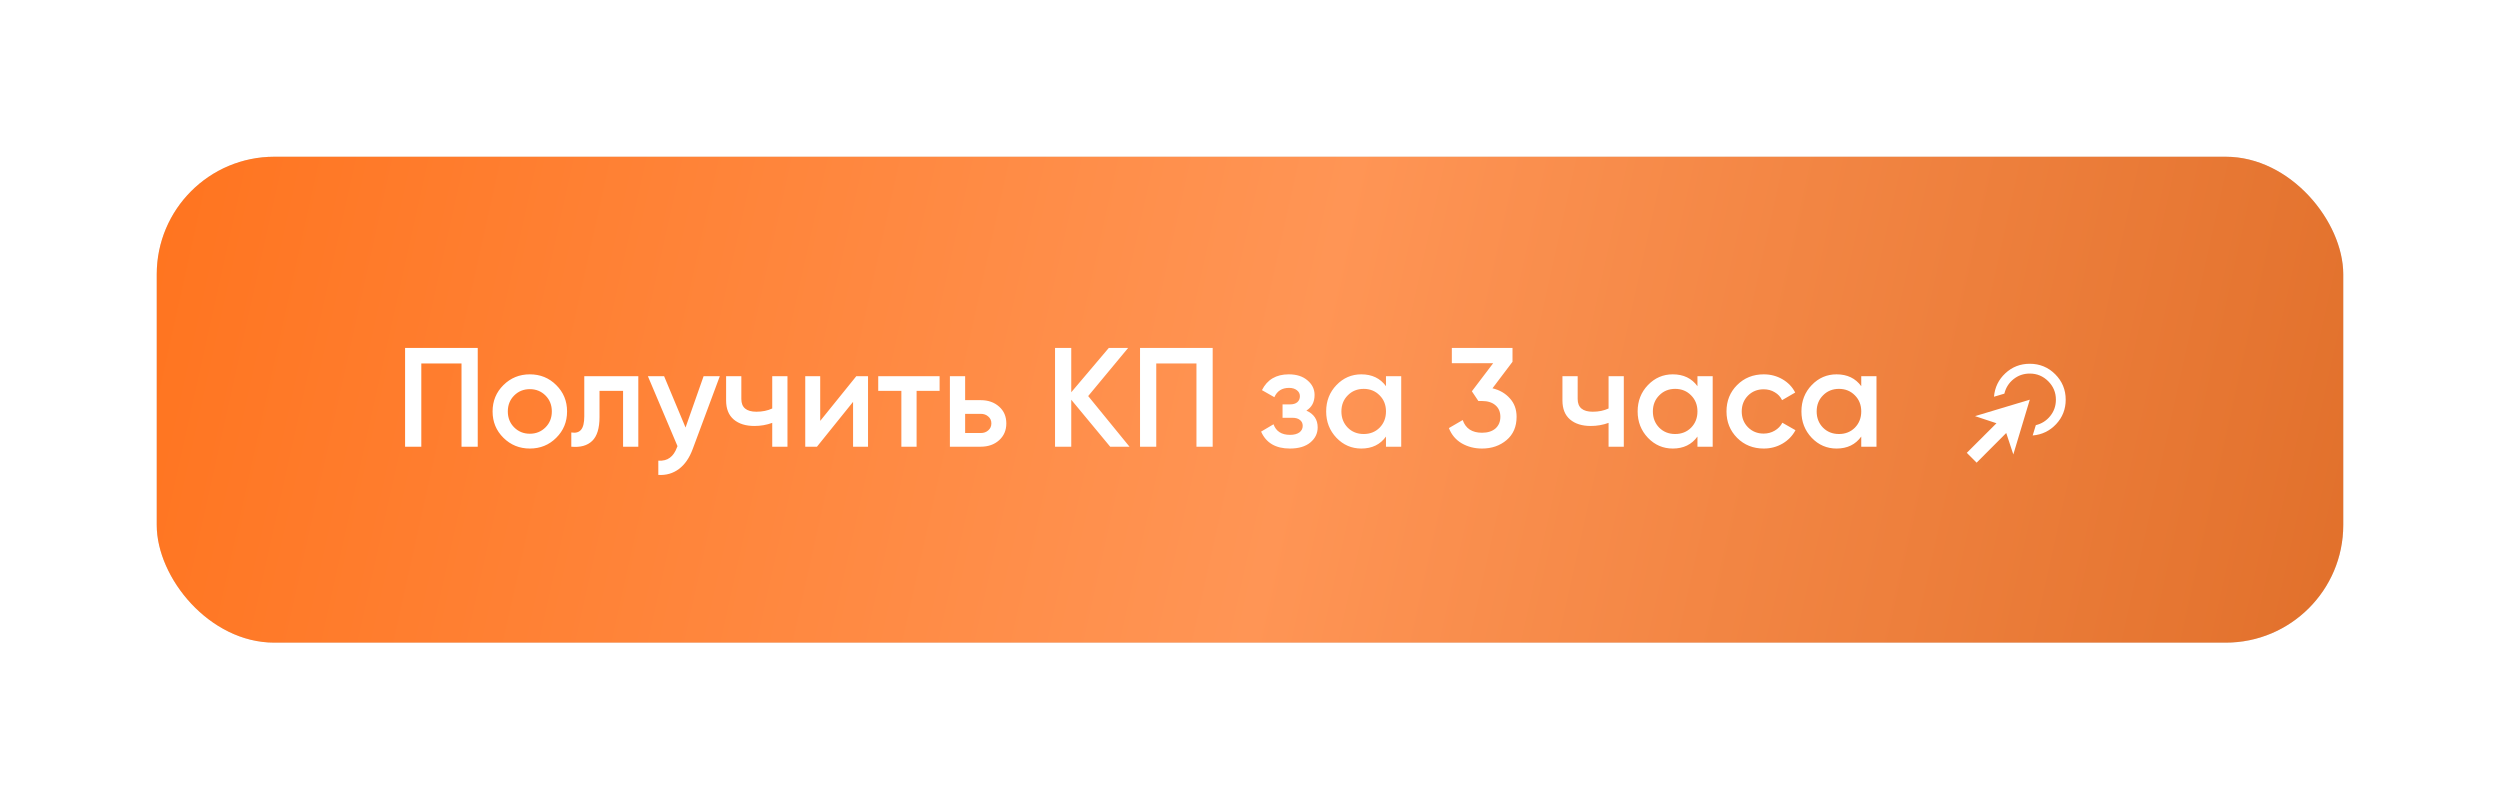 <?xml version="1.0" encoding="UTF-8"?> <svg xmlns="http://www.w3.org/2000/svg" width="319" height="102" viewBox="0 0 319 102" fill="none"><g filter="url(#filter0_d_167_150)"><rect x="20" y="20" width="279" height="62" rx="15" fill="#D9D9D9"></rect><rect x="20" y="20" width="279" height="62" rx="15" fill="url(#paint0_linear_167_150)"></rect></g><path d="M60.959 44.4V57H58.889V46.38H53.759V57H51.689V44.4H60.959ZM67.606 57.234C66.286 57.234 65.164 56.778 64.24 55.866C63.316 54.954 62.854 53.832 62.854 52.5C62.854 51.168 63.316 50.046 64.24 49.134C65.164 48.222 66.286 47.766 67.606 47.766C68.938 47.766 70.06 48.222 70.972 49.134C71.896 50.046 72.358 51.168 72.358 52.5C72.358 53.832 71.896 54.954 70.972 55.866C70.06 56.778 68.938 57.234 67.606 57.234ZM65.608 54.534C66.148 55.074 66.814 55.344 67.606 55.344C68.398 55.344 69.064 55.074 69.604 54.534C70.144 53.994 70.414 53.316 70.414 52.5C70.414 51.684 70.144 51.006 69.604 50.466C69.064 49.926 68.398 49.656 67.606 49.656C66.814 49.656 66.148 49.926 65.608 50.466C65.068 51.006 64.798 51.684 64.798 52.5C64.798 53.316 65.068 53.994 65.608 54.534ZM81.448 48V57H79.504V49.872H76.498V53.22C76.498 54.648 76.186 55.662 75.562 56.262C74.938 56.862 74.05 57.108 72.898 57V55.182C73.45 55.278 73.864 55.164 74.14 54.84C74.416 54.516 74.554 53.946 74.554 53.13V48H81.448ZM89.779 48H91.849L88.393 57.288C87.973 58.428 87.385 59.28 86.629 59.844C85.873 60.408 84.997 60.66 84.001 60.6V58.782C84.613 58.818 85.105 58.692 85.477 58.404C85.861 58.128 86.167 57.678 86.395 57.054L86.449 56.928L82.669 48H84.739L87.475 54.552L89.779 48ZM98.537 48H100.481V57H98.537V53.958C97.817 54.222 97.061 54.354 96.269 54.354C95.153 54.354 94.271 54.078 93.623 53.526C92.975 52.974 92.651 52.164 92.651 51.096V48H94.595V50.916C94.595 51.996 95.237 52.536 96.521 52.536C97.277 52.536 97.949 52.398 98.537 52.122V48ZM109.266 48H110.76V57H108.852V51.276L104.244 57H102.75V48H104.658V53.706L109.266 48ZM119.892 48V49.872H116.958V57H115.014V49.872H112.062V48H119.892ZM125.131 51.06C126.091 51.06 126.877 51.336 127.489 51.888C128.101 52.428 128.407 53.142 128.407 54.03C128.407 54.906 128.101 55.62 127.489 56.172C126.877 56.724 126.091 57 125.131 57H121.207V48H123.151V51.06H125.131ZM125.149 55.254C125.533 55.254 125.851 55.14 126.103 54.912C126.367 54.684 126.499 54.39 126.499 54.03C126.499 53.658 126.367 53.364 126.103 53.148C125.851 52.92 125.533 52.806 125.149 52.806H123.151V55.254H125.149ZM144.126 57H141.66L136.692 51.006V57H134.622V44.4H136.692V50.052L141.48 44.4H143.946L138.852 50.538L144.126 57ZM154.738 44.4V57H152.668V46.38H147.538V57H145.468V44.4H154.738ZM166.695 52.392C167.655 52.824 168.135 53.538 168.135 54.534C168.135 55.302 167.823 55.944 167.199 56.46C166.575 56.976 165.705 57.234 164.589 57.234C162.777 57.234 161.553 56.514 160.917 55.074L162.501 54.138C162.825 55.038 163.527 55.488 164.607 55.488C165.111 55.488 165.507 55.386 165.795 55.182C166.083 54.966 166.227 54.684 166.227 54.336C166.227 54.024 166.113 53.778 165.885 53.598C165.657 53.406 165.339 53.31 164.931 53.31H163.653V51.6H164.607C165.003 51.6 165.309 51.51 165.525 51.33C165.753 51.138 165.867 50.88 165.867 50.556C165.867 50.244 165.741 49.992 165.489 49.8C165.237 49.596 164.901 49.494 164.481 49.494C163.581 49.494 162.957 49.89 162.609 50.682L161.025 49.782C161.697 48.438 162.837 47.766 164.445 47.766C165.453 47.766 166.251 48.024 166.839 48.54C167.439 49.044 167.739 49.662 167.739 50.394C167.739 51.294 167.391 51.96 166.695 52.392ZM176.851 48H178.795V57H176.851V55.704C176.119 56.724 175.069 57.234 173.701 57.234C172.465 57.234 171.409 56.778 170.533 55.866C169.657 54.942 169.219 53.82 169.219 52.5C169.219 51.168 169.657 50.046 170.533 49.134C171.409 48.222 172.465 47.766 173.701 47.766C175.069 47.766 176.119 48.27 176.851 49.278V48ZM171.973 54.57C172.513 55.11 173.191 55.38 174.007 55.38C174.823 55.38 175.501 55.11 176.041 54.57C176.581 54.018 176.851 53.328 176.851 52.5C176.851 51.672 176.581 50.988 176.041 50.448C175.501 49.896 174.823 49.62 174.007 49.62C173.191 49.62 172.513 49.896 171.973 50.448C171.433 50.988 171.163 51.672 171.163 52.5C171.163 53.328 171.433 54.018 171.973 54.57ZM190.439 49.548C191.351 49.764 192.089 50.19 192.653 50.826C193.229 51.45 193.517 52.236 193.517 53.184C193.517 54.444 193.091 55.434 192.239 56.154C191.387 56.874 190.343 57.234 189.107 57.234C188.147 57.234 187.283 57.012 186.515 56.568C185.759 56.124 185.213 55.476 184.877 54.624L186.641 53.598C187.013 54.678 187.835 55.218 189.107 55.218C189.827 55.218 190.397 55.038 190.817 54.678C191.237 54.306 191.447 53.808 191.447 53.184C191.447 52.56 191.237 52.068 190.817 51.708C190.397 51.348 189.827 51.168 189.107 51.168H188.639L187.811 49.926L190.529 46.344H185.255V44.4H192.995V46.164L190.439 49.548ZM205.253 48H207.197V57H205.253V53.958C204.533 54.222 203.777 54.354 202.985 54.354C201.869 54.354 200.987 54.078 200.339 53.526C199.691 52.974 199.367 52.164 199.367 51.096V48H201.311V50.916C201.311 51.996 201.953 52.536 203.237 52.536C203.993 52.536 204.665 52.398 205.253 52.122V48ZM216.595 48H218.539V57H216.595V55.704C215.863 56.724 214.813 57.234 213.445 57.234C212.209 57.234 211.153 56.778 210.277 55.866C209.401 54.942 208.963 53.82 208.963 52.5C208.963 51.168 209.401 50.046 210.277 49.134C211.153 48.222 212.209 47.766 213.445 47.766C214.813 47.766 215.863 48.27 216.595 49.278V48ZM211.717 54.57C212.257 55.11 212.935 55.38 213.751 55.38C214.567 55.38 215.245 55.11 215.785 54.57C216.325 54.018 216.595 53.328 216.595 52.5C216.595 51.672 216.325 50.988 215.785 50.448C215.245 49.896 214.567 49.62 213.751 49.62C212.935 49.62 212.257 49.896 211.717 50.448C211.177 50.988 210.907 51.672 210.907 52.5C210.907 53.328 211.177 54.018 211.717 54.57ZM225.053 57.234C223.697 57.234 222.563 56.778 221.651 55.866C220.751 54.954 220.301 53.832 220.301 52.5C220.301 51.156 220.751 50.034 221.651 49.134C222.563 48.222 223.697 47.766 225.053 47.766C225.929 47.766 226.727 47.976 227.447 48.396C228.167 48.816 228.707 49.38 229.067 50.088L227.393 51.06C227.189 50.628 226.877 50.292 226.457 50.052C226.049 49.8 225.575 49.674 225.035 49.674C224.243 49.674 223.577 49.944 223.037 50.484C222.509 51.024 222.245 51.696 222.245 52.5C222.245 53.304 222.509 53.976 223.037 54.516C223.577 55.056 224.243 55.326 225.035 55.326C225.563 55.326 226.037 55.2 226.457 54.948C226.889 54.696 227.213 54.36 227.429 53.94L229.103 54.894C228.719 55.614 228.167 56.184 227.447 56.604C226.727 57.024 225.929 57.234 225.053 57.234ZM237.495 48H239.439V57H237.495V55.704C236.763 56.724 235.713 57.234 234.345 57.234C233.109 57.234 232.053 56.778 231.177 55.866C230.301 54.942 229.863 53.82 229.863 52.5C229.863 51.168 230.301 50.046 231.177 49.134C232.053 48.222 233.109 47.766 234.345 47.766C235.713 47.766 236.763 48.27 237.495 49.278V48ZM232.617 54.57C233.157 55.11 233.835 55.38 234.651 55.38C235.467 55.38 236.145 55.11 236.685 54.57C237.225 54.018 237.495 53.328 237.495 52.5C237.495 51.672 237.225 50.988 236.685 50.448C236.145 49.896 235.467 49.62 234.651 49.62C233.835 49.62 233.157 49.896 232.617 50.448C232.077 50.988 231.807 51.672 231.807 52.5C231.807 53.328 232.077 54.018 232.617 54.57Z" fill="white"></path><mask id="mask0_167_150" style="mask-type:alpha" maskUnits="userSpaceOnUse" x="249" y="41" width="20" height="20"><rect x="249" y="41" width="20" height="20" fill="#D9D9D9"></rect></mask><g mask="url(#mask0_167_150)"><path d="M259.37 55.567L259.771 54.25C260.515 54.069 261.129 53.681 261.61 53.083C262.092 52.486 262.333 51.792 262.333 51C262.333 50.083 262.007 49.299 261.354 48.646C260.701 47.993 259.916 47.667 259 47.667C258.208 47.667 257.515 47.906 256.92 48.385C256.326 48.864 255.938 49.479 255.758 50.229L254.432 50.622C254.534 49.433 255.019 48.434 255.886 47.627C256.754 46.82 257.791 46.417 259 46.417C260.271 46.417 261.353 46.863 262.245 47.755C263.137 48.647 263.583 49.729 263.583 51C263.583 52.208 263.178 53.246 262.368 54.114C261.558 54.981 260.559 55.466 259.37 55.567ZM252.216 59.037L250.963 57.783L254.75 54.005L252.013 53.099L259 51L256.9 57.987L255.995 55.25L252.216 59.037Z" fill="white"></path></g><defs><filter id="filter0_d_167_150" x="0" y="0" width="319" height="102" filterUnits="userSpaceOnUse" color-interpolation-filters="sRGB"><feFlood flood-opacity="0" result="BackgroundImageFix"></feFlood><feColorMatrix in="SourceAlpha" type="matrix" values="0 0 0 0 0 0 0 0 0 0 0 0 0 0 0 0 0 0 127 0" result="hardAlpha"></feColorMatrix><feOffset></feOffset><feGaussianBlur stdDeviation="10"></feGaussianBlur><feComposite in2="hardAlpha" operator="out"></feComposite><feColorMatrix type="matrix" values="0 0 0 0 1 0 0 0 0 0.523 0 0 0 0 0.233 0 0 0 0.5 0"></feColorMatrix><feBlend mode="normal" in2="BackgroundImageFix" result="effect1_dropShadow_167_150"></feBlend><feBlend mode="normal" in="SourceGraphic" in2="effect1_dropShadow_167_150" result="shape"></feBlend></filter><linearGradient id="paint0_linear_167_150" x1="20" y1="20" x2="299" y2="82" gradientUnits="userSpaceOnUse"><stop stop-color="#FF741F"></stop><stop offset="0.522" stop-color="#FF9555"></stop><stop offset="1" stop-color="#E1702B"></stop></linearGradient></defs></svg> 